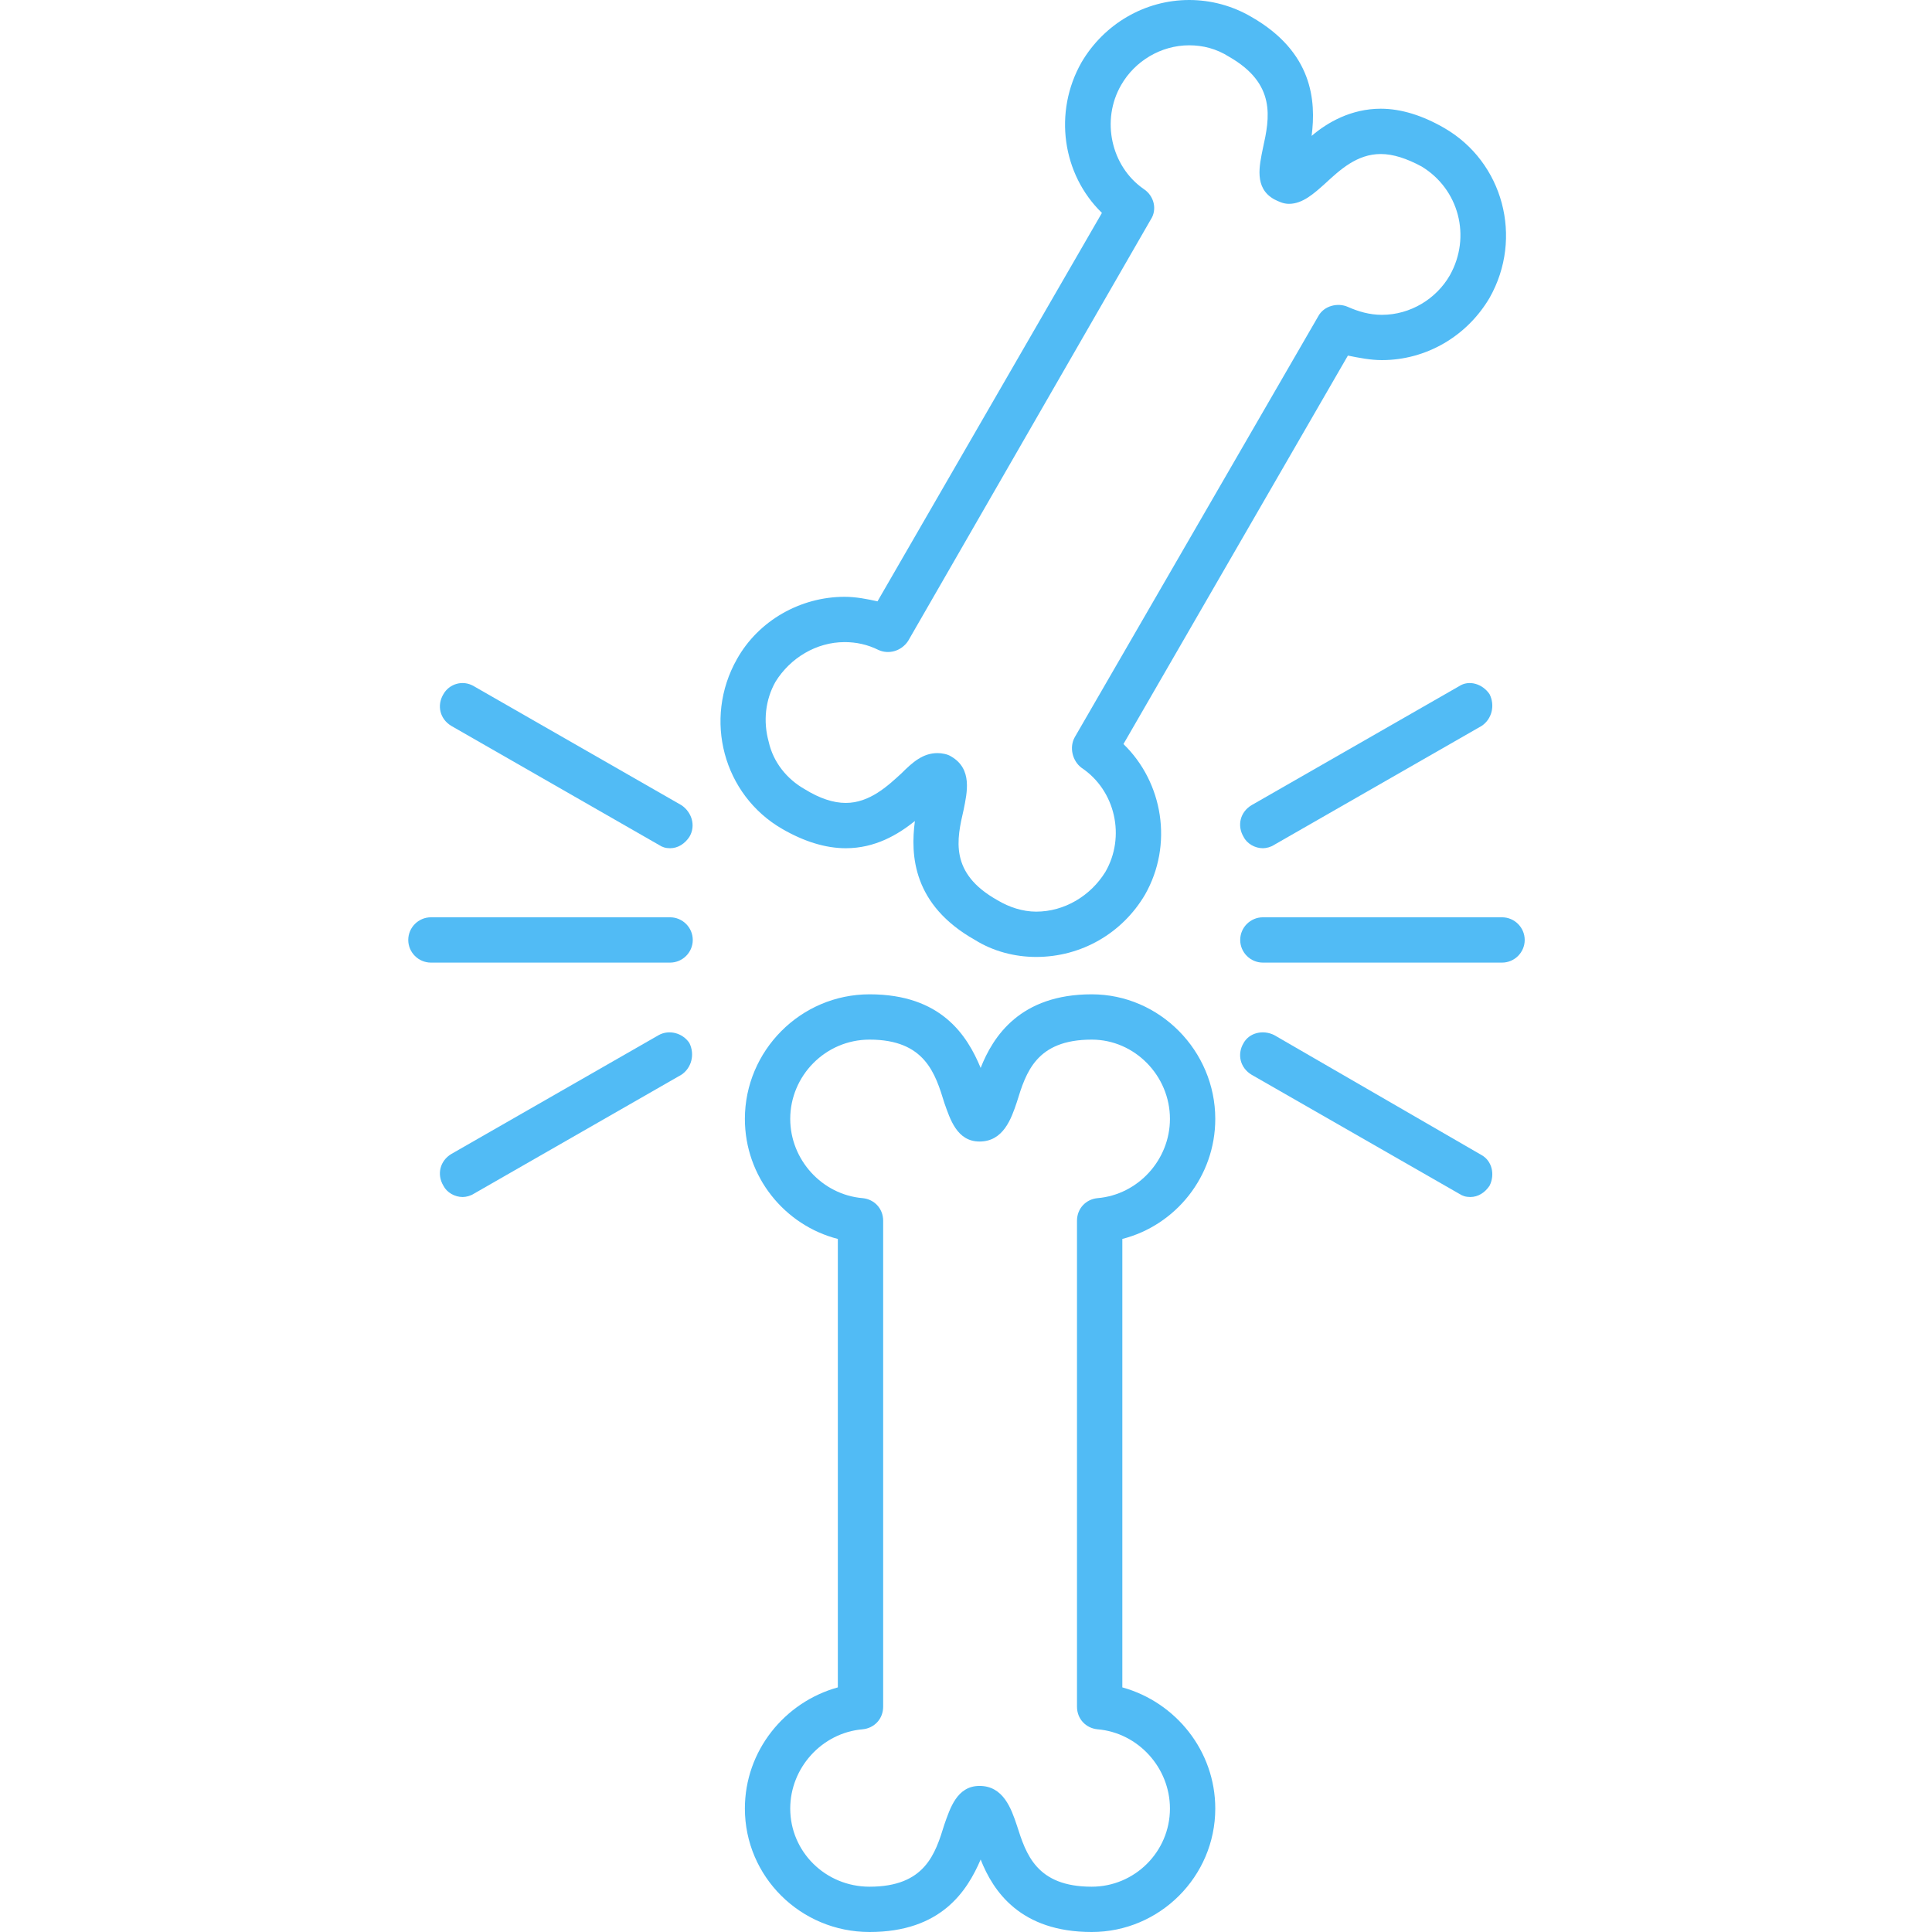 <?xml version="1.0" encoding="UTF-8"?> <svg xmlns="http://www.w3.org/2000/svg" xmlns:xlink="http://www.w3.org/1999/xlink" width="500" zoomAndPan="magnify" viewBox="0 0 375 375" height="500" preserveAspectRatio="xMidYMid meet"> <defs> <clipPath id="6be78eefec"> <path d="M 79.219 178 L 135 178 L 135 187 L 79.219 187 Z M 79.219 178 " clip-rule="nonzero"></path> </clipPath> <clipPath id="00737f82cb"> <path d="M 240 178 L 295.969 178 L 295.969 187 L 240 187 Z M 240 178 " clip-rule="nonzero"></path> </clipPath> </defs> <path fill="#51bbf5" d="M 211.902 375 C 198.043 375 192.766 367.086 190.344 360.934 C 187.703 367.086 182.645 375 168.785 375 C 155.363 375 144.582 364.23 144.582 351.039 C 144.582 339.828 152.285 330.379 162.625 327.52 L 162.625 240.477 C 152.285 237.836 144.582 228.387 144.582 217.176 C 144.582 203.984 155.363 192.996 168.785 192.996 C 182.645 192.996 187.703 200.91 190.344 207.281 C 192.766 201.129 198.043 192.996 211.902 192.996 C 225.105 192.996 235.883 203.984 235.883 217.176 C 235.883 228.387 228.184 237.836 217.844 240.477 L 217.844 327.52 C 228.184 330.379 235.883 339.828 235.883 351.039 C 235.883 364.23 225.105 375 211.902 375 Z M 190.125 346.645 C 194.742 346.645 196.285 351.039 197.383 354.336 C 199.145 359.832 201.125 366.207 211.902 366.207 C 220.266 366.207 227.086 359.395 227.086 351.039 C 227.086 343.129 220.926 336.312 213.004 335.652 C 210.805 335.434 209.043 333.676 209.043 331.258 L 209.043 236.957 C 209.043 234.539 210.805 232.781 213.004 232.562 C 220.926 231.902 227.086 225.09 227.086 217.176 C 227.086 208.82 220.266 201.789 211.902 201.789 C 201.125 201.789 199.145 208.164 197.383 213.879 C 196.285 217.176 194.742 221.57 190.125 221.57 C 185.723 221.57 184.402 217.176 183.305 214.098 C 181.543 208.383 179.562 201.789 168.785 201.789 C 160.203 201.789 153.383 208.82 153.383 217.176 C 153.383 225.09 159.543 231.902 167.465 232.562 C 169.664 232.781 171.422 234.539 171.422 236.957 L 171.422 331.258 C 171.422 333.676 169.664 335.434 167.465 335.652 C 159.543 336.312 153.383 343.129 153.383 351.039 C 153.383 359.395 160.203 366.207 168.785 366.207 C 179.562 366.207 181.543 359.832 183.305 354.117 C 184.402 351.039 185.723 346.645 190.125 346.645 Z M 190.125 346.645 " fill-opacity="1" fill-rule="evenodd"></path> <path fill="#51bbf5" d="M 201.125 185.742 C 196.945 185.742 192.766 184.641 189.242 182.445 C 177.145 175.629 176.703 165.957 177.582 159.363 C 174.285 162 169.883 164.641 164.164 164.641 C 160.203 164.641 156.023 163.32 151.844 160.902 C 140.402 154.309 136.441 139.582 143.043 127.93 C 147.223 120.457 155.363 115.84 163.945 115.84 C 166.145 115.84 168.344 116.281 170.324 116.719 L 213.883 41.324 C 206.184 33.852 204.426 21.762 209.926 12.09 C 214.324 4.617 222.246 0 230.824 0 C 235.004 0 239.184 1.098 242.926 3.297 C 254.805 10.113 255.465 19.562 254.586 26.379 C 257.664 23.738 262.285 21.102 268.004 21.102 C 271.965 21.102 276.145 22.422 280.324 24.84 C 291.766 31.434 295.727 46.16 289.125 57.812 C 284.727 65.285 276.805 69.898 268.227 69.898 C 266.023 69.898 263.824 69.461 261.625 69.02 L 218.062 144.418 C 225.766 151.891 227.746 163.98 222.246 173.652 C 217.844 181.125 209.926 185.742 201.125 185.742 Z M 181.984 146.176 C 182.863 146.176 183.965 146.395 184.625 146.836 C 188.805 149.254 187.703 153.867 187.043 157.164 C 185.723 162.883 184.184 169.477 193.645 174.75 C 195.844 176.07 198.484 176.949 201.125 176.949 C 206.625 176.949 211.684 173.871 214.543 169.254 C 218.504 162.441 216.523 153.43 209.926 149.031 C 208.164 147.715 207.504 145.078 208.605 143.098 L 255.906 61.328 C 257.004 59.348 259.645 58.691 261.625 59.57 C 263.605 60.449 265.805 61.109 268.227 61.109 C 273.727 61.109 278.785 58.031 281.426 53.414 C 285.605 45.941 283.184 36.707 275.926 32.312 C 273.066 30.773 270.426 29.895 268.004 29.895 C 263.383 29.895 260.086 32.973 257.223 35.609 C 255.023 37.59 252.824 39.566 250.184 39.566 C 249.086 39.566 248.203 39.125 247.324 38.688 C 243.363 36.488 244.465 32.094 245.125 28.797 C 246.445 22.859 247.766 16.266 238.523 10.992 C 236.105 9.453 233.465 8.793 230.824 8.793 C 225.324 8.793 220.266 11.871 217.625 16.484 C 213.664 23.301 215.645 32.312 222.023 36.707 C 224.004 38.027 224.664 40.664 223.344 42.645 L 176.262 124.414 C 174.945 126.391 172.523 127.051 170.543 126.172 C 168.344 125.074 166.145 124.633 163.945 124.633 C 158.445 124.633 153.383 127.711 150.523 132.328 C 148.543 135.844 148.102 140.02 149.203 143.977 C 150.082 147.934 152.723 151.23 156.242 153.211 C 159.102 154.969 161.742 155.848 164.164 155.848 C 168.785 155.848 172.305 152.551 174.945 150.133 C 177.145 147.934 179.125 146.176 181.984 146.176 Z M 181.984 146.176 " fill-opacity="1" fill-rule="evenodd"></path> <g clip-path="url(#6be78eefec)"> <path fill="#51bbf5" d="M 130.062 186.84 L 83.641 186.84 C 81.223 186.84 79.242 184.863 79.242 182.445 C 79.242 180.027 81.223 178.047 83.641 178.047 L 130.062 178.047 C 132.484 178.047 134.465 180.027 134.465 182.445 C 134.465 184.863 132.484 186.84 130.062 186.84 Z M 130.062 186.84 " fill-opacity="1" fill-rule="evenodd"></path> </g> <path fill="#51bbf5" d="M 130.062 164.641 C 129.184 164.641 128.523 164.418 127.863 163.98 L 87.602 140.898 C 85.402 139.582 84.742 136.941 86.062 134.746 C 87.164 132.766 89.801 131.887 92.004 133.207 L 132.262 156.285 C 134.242 157.605 135.125 160.242 133.805 162.441 C 132.922 163.762 131.602 164.641 130.062 164.641 Z M 130.062 164.641 " fill-opacity="1" fill-rule="evenodd"></path> <path fill="#51bbf5" d="M 89.801 232.34 C 88.262 232.34 86.723 231.461 86.062 230.145 C 84.742 227.945 85.402 225.309 87.602 223.988 L 127.863 200.91 C 129.844 199.809 132.484 200.469 133.805 202.445 C 134.902 204.645 134.242 207.281 132.262 208.602 L 92.004 231.684 C 91.344 232.121 90.461 232.34 89.801 232.34 Z M 89.801 232.34 " fill-opacity="1" fill-rule="evenodd"></path> <g clip-path="url(#00737f82cb)"> <path fill="#51bbf5" d="M 291.547 186.84 L 245.125 186.84 C 242.703 186.84 240.723 184.863 240.723 182.445 C 240.723 180.027 242.703 178.047 245.125 178.047 L 291.547 178.047 C 293.965 178.047 295.945 180.027 295.945 182.445 C 295.945 184.863 293.965 186.84 291.547 186.84 Z M 291.547 186.84 " fill-opacity="1" fill-rule="evenodd"></path> </g> <path fill="#51bbf5" d="M 245.125 164.641 C 243.586 164.641 242.043 163.762 241.383 162.441 C 240.062 160.242 240.723 157.605 242.926 156.285 L 283.184 133.207 C 285.164 131.887 287.805 132.766 289.125 134.746 C 290.227 136.941 289.566 139.582 287.586 140.898 L 247.324 163.98 C 246.664 164.418 245.785 164.641 245.125 164.641 Z M 245.125 164.641 " fill-opacity="1" fill-rule="evenodd"></path> <path fill="#51bbf5" d="M 285.387 232.34 C 284.504 232.34 283.844 232.121 283.184 231.684 L 242.926 208.602 C 240.723 207.281 240.062 204.645 241.383 202.445 C 242.484 200.469 245.125 199.809 247.324 200.91 L 287.586 224.207 C 289.566 225.309 290.227 227.945 289.125 230.145 C 288.246 231.461 286.926 232.34 285.387 232.34 Z M 285.387 232.34 " fill-opacity="1" fill-rule="evenodd"></path> </svg> 